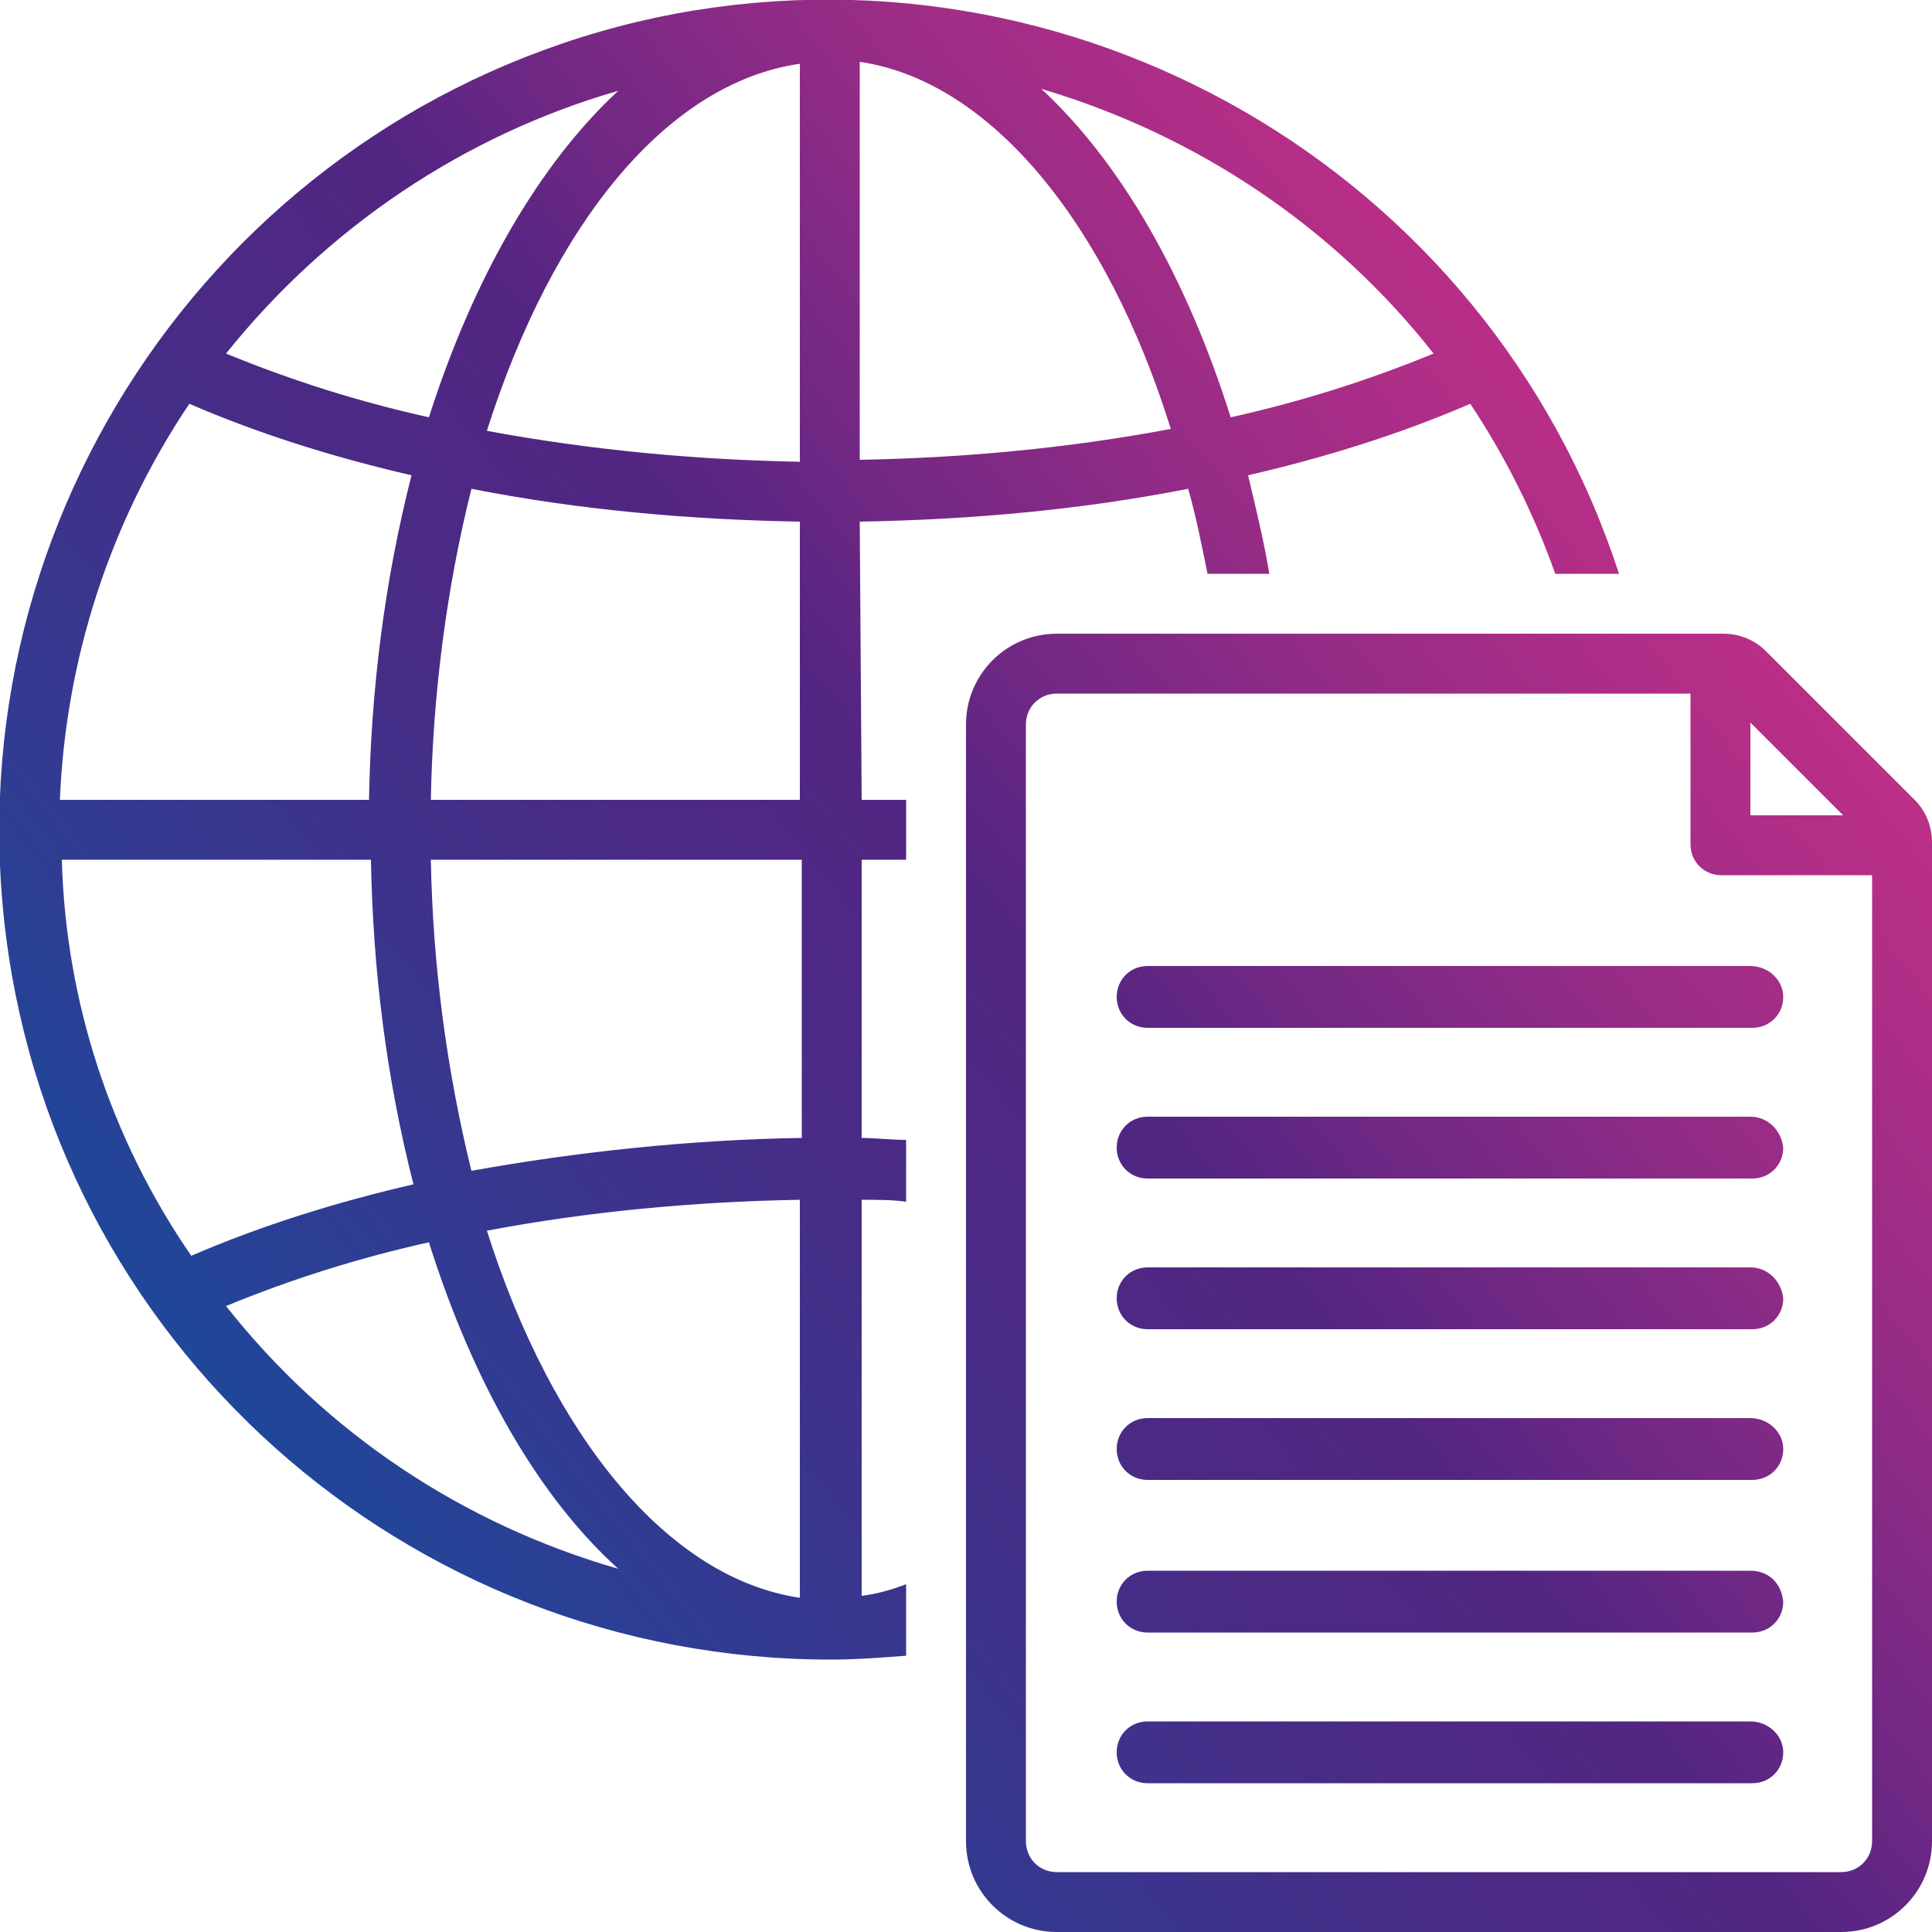 <?xml version="1.0" encoding="utf-8"?>
<!-- Generator: Adobe Illustrator 24.0.2, SVG Export Plug-In . SVG Version: 6.00 Build 0)  -->
<svg version="1.1" id="Layer_1" xmlns="http://www.w3.org/2000/svg" xmlns:xlink="http://www.w3.org/1999/xlink" x="0px" y="0px"
	 viewBox="0 0 100 100" style="enable-background:new 0 0 100 100;" xml:space="preserve">
<style type="text/css">
	.st0{fill:url(#SVGID_1_);}
</style>
<linearGradient id="SVGID_1_" gradientUnits="userSpaceOnUse" x1="3.669" y1="5.016" x2="115.187" y2="94.195" gradientTransform="matrix(1 0 0 -1 0 102)">
	<stop  offset="0" style="stop-color:#005CA8"/>
	<stop  offset="3.650000e-02" style="stop-color:#0856A4"/>
	<stop  offset="0.231" style="stop-color:#303C92"/>
	<stop  offset="0.385" style="stop-color:#492B86"/>
	<stop  offset="0.479" style="stop-color:#522582"/>
	<stop  offset="0.544" style="stop-color:#712884"/>
	<stop  offset="0.637" style="stop-color:#962C86"/>
	<stop  offset="0.73" style="stop-color:#B32E87"/>
	<stop  offset="0.822" style="stop-color:#C73088"/>
	<stop  offset="0.913" style="stop-color:#D43289"/>
	<stop  offset="1" style="stop-color:#D83289"/>
</linearGradient>
<path class="st0" d="M44.5,27c5.7-0.1,11.4-0.6,17-1.7c0.4,1.4,0.7,2.9,1,4.4h3.2c-0.3-1.8-0.7-3.4-1.1-5.1
	c3.9-0.9,7.8-2.1,11.5-3.7c1.8,2.7,3.3,5.7,4.4,8.8h3.3C77,8.8,55.5-3.6,34,0.9C12.5,5.5-2.1,25.6,0.2,47.5S21,85.9,43,85.9
	c1.3,0,2.6-0.1,3.9-0.2v-3.7c-0.8,0.3-1.5,0.5-2.3,0.6V62.1c0.8,0,1.6,0,2.3,0.1V59c-0.8,0-1.6-0.1-2.3-0.1V44.5h2.3v-3.1h-2.3
	L44.5,27L44.5,27z M74.2,18.3c-3.4,1.4-6.9,2.5-10.5,3.3c-2.3-7.3-5.7-13.2-9.8-17C62,7,69.1,11.8,74.2,18.3L74.2,18.3z M44.5,3.2
	c6.8,1,12.8,8.4,16.1,19c-5.3,1-10.7,1.5-16.1,1.6V3.2z M32,4.7c-4.1,3.8-7.5,9.7-9.8,16.9c-3.6-0.8-7.1-1.9-10.5-3.3
	C16.9,11.8,24,7,32,4.7L32,4.7z M9.8,20.9c3.7,1.6,7.6,2.8,11.5,3.7c-1.4,5.5-2.1,11.1-2.2,16.8h-16C3.4,34.1,5.7,27,9.8,20.9z
	 M3.2,44.5h16c0.1,5.7,0.8,11.3,2.2,16.8c-3.9,0.9-7.8,2.1-11.5,3.7C5.7,58.9,3.4,51.8,3.2,44.5L3.2,44.5z M11.7,67.6
	c3.4-1.4,6.9-2.5,10.5-3.3c2.3,7.3,5.7,13.2,9.8,16.9C24,78.9,16.9,74.2,11.7,67.6L11.7,67.6z M41.4,82.7c-6.8-1-12.8-8.3-16.2-19
	c5.3-1,10.7-1.5,16.2-1.6V82.7z M41.4,58.9c-5.7,0.1-11.4,0.7-17,1.7c-1.3-5.3-2-10.7-2.1-16.1h19.2V58.9z M41.4,41.4H22.3
	c0.1-5.4,0.8-10.9,2.1-16.1c5.6,1.1,11.3,1.6,17,1.7V41.4z M41.4,23.9c-5.4-0.1-10.8-0.6-16.2-1.6c3.4-10.7,9.3-18,16.2-19V23.9z
	 M99.1,41.4l-7.7-7.7c-0.6-0.6-1.4-0.9-2.2-0.9H54.7c-2.6,0-4.7,2.1-4.7,4.7v57.8c0,2.6,2.1,4.7,4.7,4.7h40.6c2.6,0,4.7-2.1,4.7-4.7
	V43.6C100,42.8,99.7,42,99.1,41.4L99.1,41.4z M90.6,37.4l4.8,4.8h-4.8V37.4z M96.9,95.3c0,0.9-0.7,1.6-1.6,1.6H54.7
	c-0.9,0-1.6-0.7-1.6-1.6V37.5c0-0.9,0.7-1.6,1.6-1.6h32.8v7.8c0,0.9,0.7,1.6,1.6,1.6h7.8V95.3z M90.6,89.1H59.4
	c-0.9,0-1.6,0.7-1.6,1.6s0.7,1.6,1.6,1.6h31.3c0.9,0,1.6-0.7,1.6-1.6S91.5,89.1,90.6,89.1z M90.6,81.3H59.4c-0.9,0-1.6,0.7-1.6,1.6
	s0.7,1.6,1.6,1.6h31.3c0.9,0,1.6-0.7,1.6-1.6C92.2,81.9,91.5,81.3,90.6,81.3z M90.6,73.4H59.4c-0.9,0-1.6,0.7-1.6,1.6
	s0.7,1.6,1.6,1.6h31.3c0.9,0,1.6-0.7,1.6-1.6S91.5,73.4,90.6,73.4z M90.6,65.6H59.4c-0.9,0-1.6,0.7-1.6,1.6s0.7,1.6,1.6,1.6h31.3
	c0.9,0,1.6-0.7,1.6-1.6C92.2,66.3,91.5,65.6,90.6,65.6z M90.6,57.8H59.4c-0.9,0-1.6,0.7-1.6,1.6c0,0.9,0.7,1.6,1.6,1.6h31.3
	c0.9,0,1.6-0.7,1.6-1.6C92.2,58.5,91.5,57.8,90.6,57.8z M57.8,51.6c0,0.9,0.7,1.6,1.6,1.6h31.3c0.9,0,1.6-0.7,1.6-1.6
	S91.5,50,90.6,50H59.4C58.5,50,57.8,50.7,57.8,51.6z"/>
</svg>
